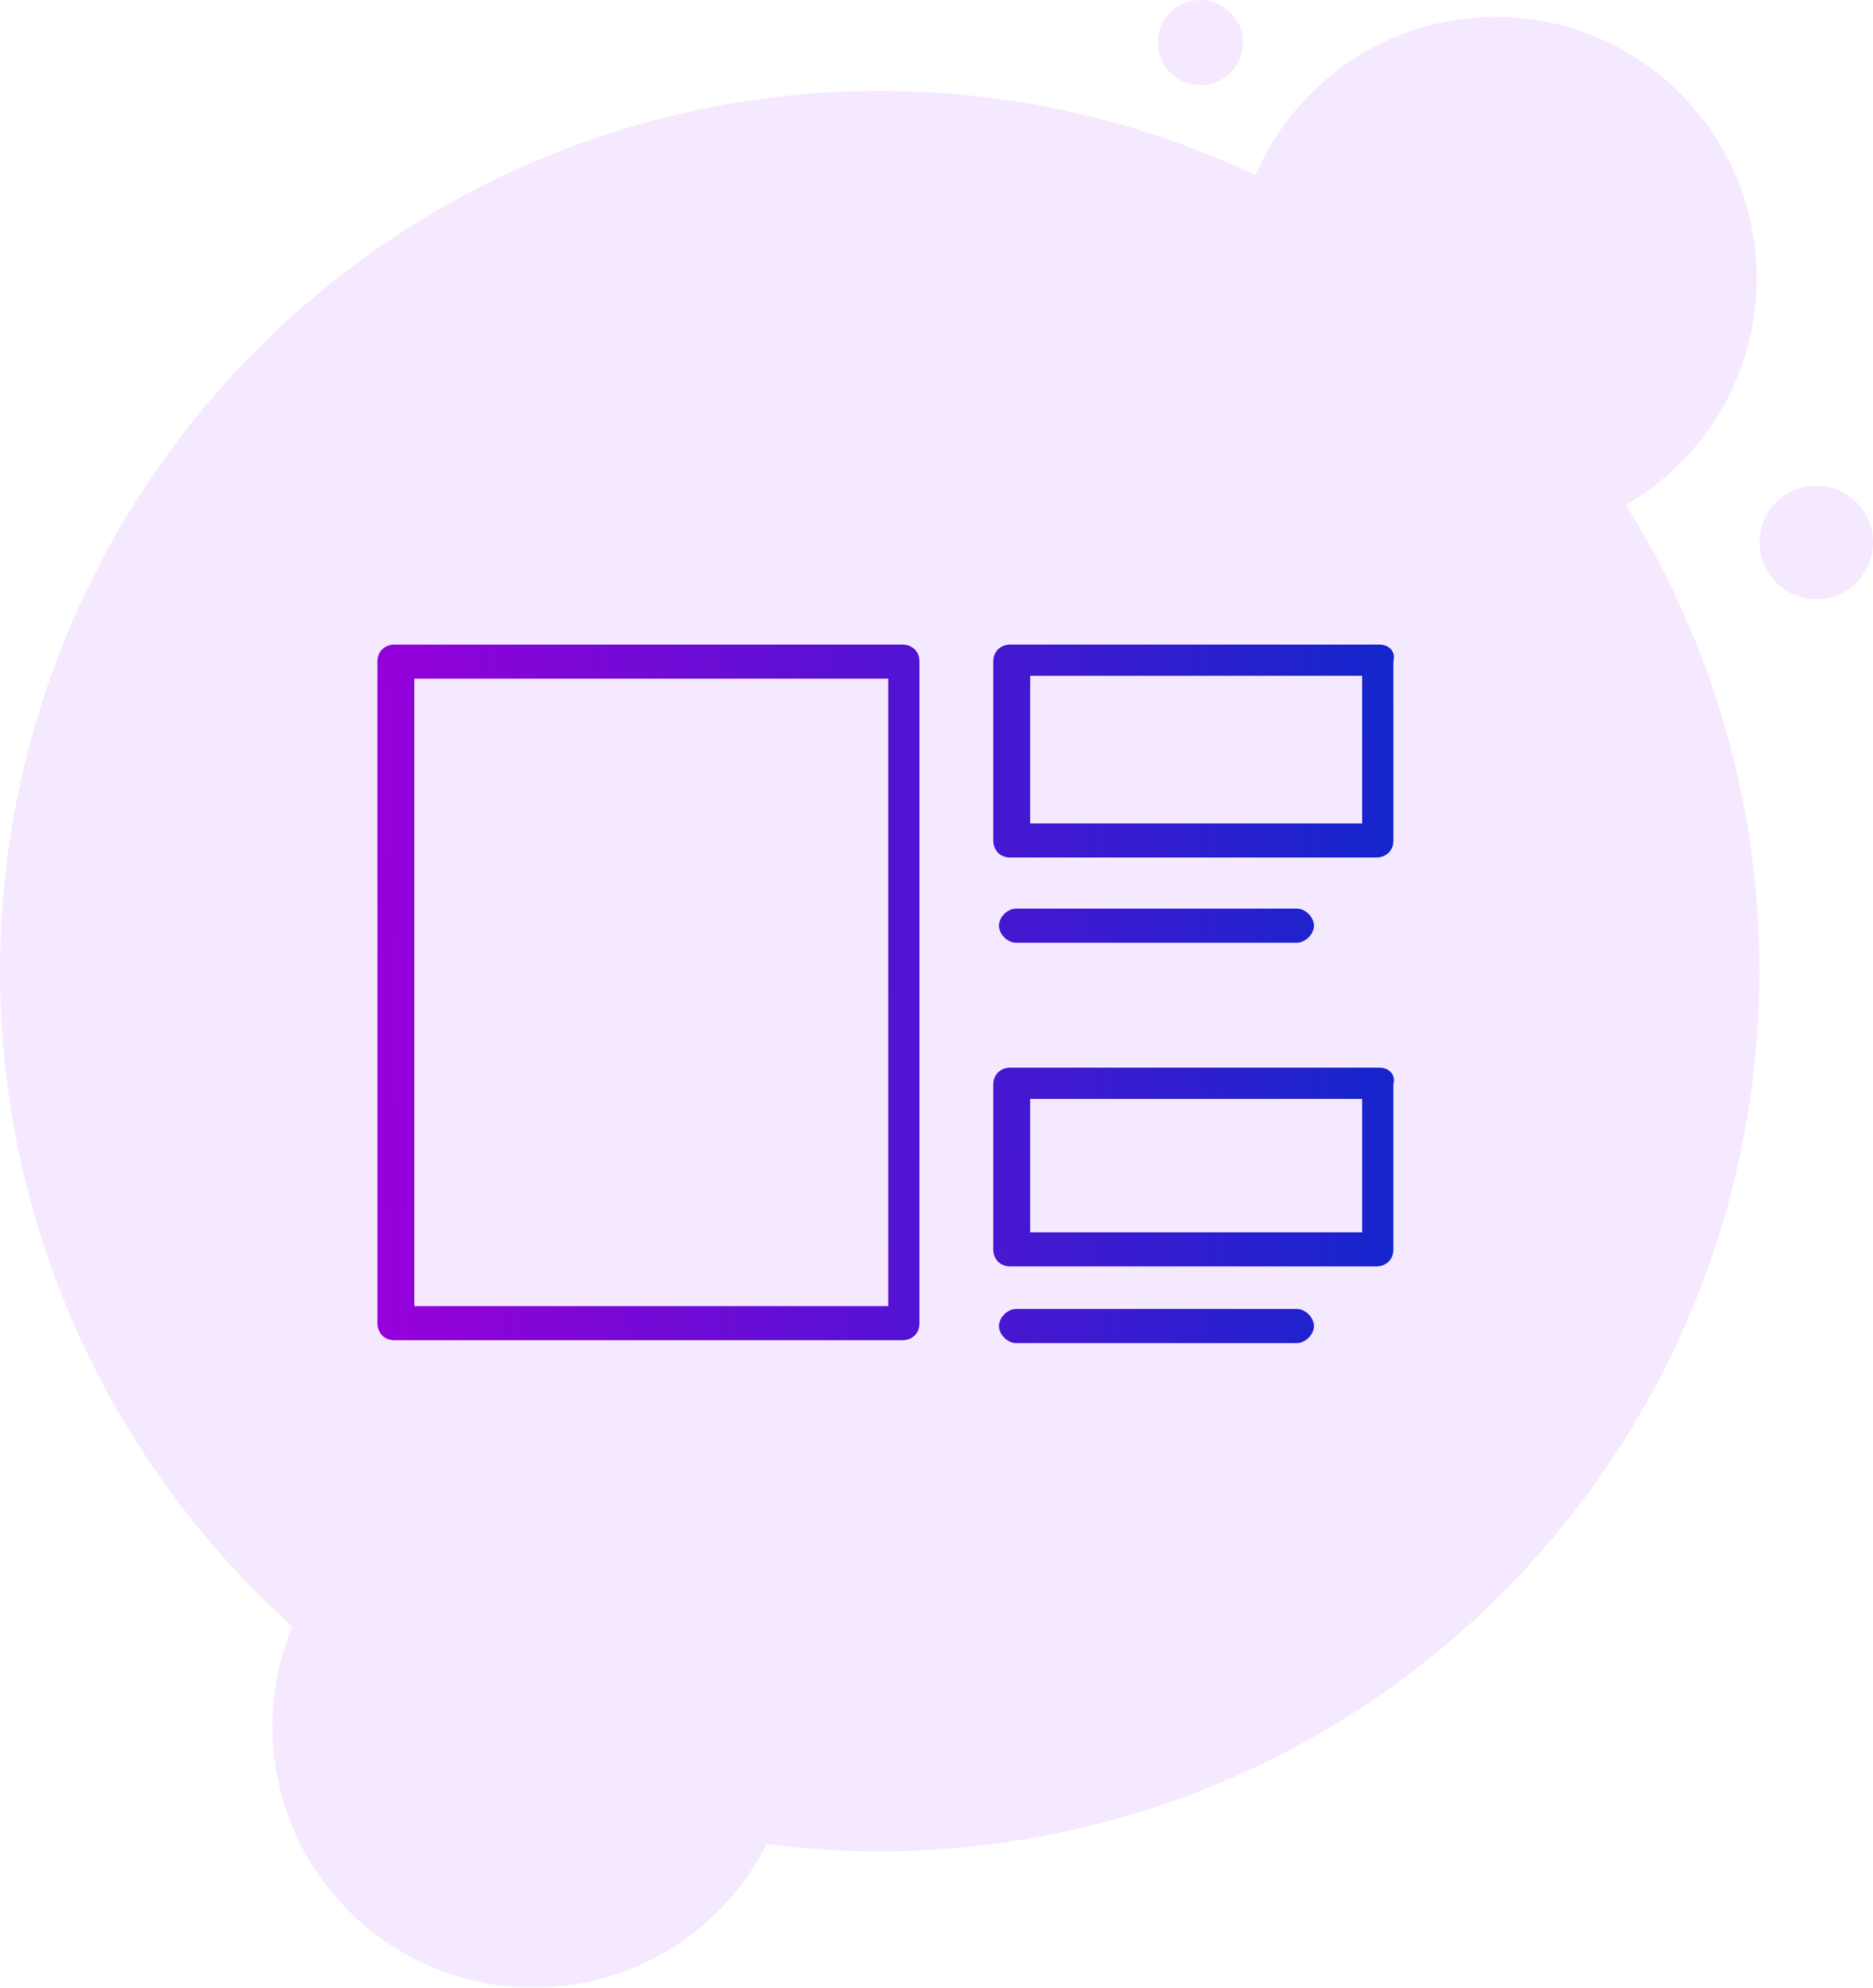 <?xml version="1.0" encoding="utf-8"?>
<!-- Generator: Adobe Illustrator 23.0.0, SVG Export Plug-In . SVG Version: 6.00 Build 0)  -->
<svg version="1.1" id="Layer_1" xmlns="http://www.w3.org/2000/svg" xmlns:xlink="http://www.w3.org/1999/xlink" x="0px" y="0px"
	 viewBox="0 0 66 70" style="enable-background:new 0 0 66 70;" xml:space="preserve">
<style type="text/css">
	.st0{opacity:0.1;}
	.st1{fill-rule:evenodd;clip-rule:evenodd;fill:#981DFF;}
	.st2{fill:url(#SVGID_1_);}
	.st3{fill:url(#SVGID_2_);}
	.st4{fill:url(#SVGID_3_);}
	.st5{fill:url(#SVGID_4_);}
	.st6{fill:url(#SVGID_5_);}
</style>
<g class="st0">
	<circle id="Oval-2_2_" class="st1" cx="31" cy="34.2" r="31"/>
	<g>
		<circle id="path-4_2_" class="st1" cx="52.7" cy="9.8" r="9.2"/>
	</g>
	<g>
		<g>
			<circle class="st1" cx="52.7" cy="9.8" r="9.2"/>
		</g>
		<circle id="Oval-3-Copy-4_2_" class="st1" cx="64" cy="19.1" r="2"/>
		<circle id="Oval-3-Copy-5_2_" class="st1" cx="42.3" cy="1.5" r="1.5"/>
	</g>
	<g>
		<g>
			<circle class="st1" cx="18.8" cy="60.8" r="9.2"/>
		</g>
	</g>
</g>
<g>
	<linearGradient id="SVGID_1_" gradientUnits="userSpaceOnUse" x1="13.333" y1="35.227" x2="54.628" y2="33.991">
		<stop  offset="0" style="stop-color:#9600DA"/>
		<stop  offset="1" style="stop-color:#002BCA"/>
	</linearGradient>
	<path class="st2" d="M31.8,22.7H13.9c-0.3,0-0.6,0.2-0.6,0.6v23.3c0,0.3,0.2,0.6,0.6,0.6h17.9c0.3,0,0.6-0.2,0.6-0.6V23.3
		C32.4,22.9,32.1,22.7,31.8,22.7z M31.2,46H14.6V23.9h16.7V46z"/>
	<linearGradient id="SVGID_2_" gradientUnits="userSpaceOnUse" x1="13.097" y1="27.31" x2="54.391" y2="26.075">
		<stop  offset="0" style="stop-color:#9600DA"/>
		<stop  offset="1" style="stop-color:#002BCA"/>
	</linearGradient>
	<path class="st3" d="M48.6,22.7H35.6c-0.3,0-0.6,0.2-0.6,0.6v6.3c0,0.3,0.2,0.6,0.6,0.6h12.9c0.3,0,0.6-0.2,0.6-0.6v-6.3
		C49.2,22.9,48.9,22.7,48.6,22.7z M48,29H36.3v-5.2H48V29z"/>
	<linearGradient id="SVGID_3_" gradientUnits="userSpaceOnUse" x1="13.534" y1="41.925" x2="54.828" y2="40.69">
		<stop  offset="0" style="stop-color:#9600DA"/>
		<stop  offset="1" style="stop-color:#002BCA"/>
	</linearGradient>
	<path class="st4" d="M48.6,37.6H35.6c-0.3,0-0.6,0.2-0.6,0.6V44c0,0.3,0.2,0.6,0.6,0.6h12.9c0.3,0,0.6-0.2,0.6-0.6v-5.8
		C49.2,37.8,48.9,37.6,48.6,37.6z M48,43.4H36.3v-4.7H48V43.4z"/>
	<linearGradient id="SVGID_4_" gradientUnits="userSpaceOnUse" x1="13.702" y1="47.532" x2="54.996" y2="46.297">
		<stop  offset="0" style="stop-color:#9600DA"/>
		<stop  offset="1" style="stop-color:#002BCA"/>
	</linearGradient>
	<path class="st5" d="M45.7,46.1h-9.9c-0.3,0-0.6,0.3-0.6,0.6c0,0.3,0.3,0.6,0.6,0.6h9.9c0.3,0,0.6-0.3,0.6-0.6
		C46.3,46.4,46,46.1,45.7,46.1z"/>
	<linearGradient id="SVGID_5_" gradientUnits="userSpaceOnUse" x1="13.28" y1="33.452" x2="54.575" y2="32.217">
		<stop  offset="0" style="stop-color:#9600DA"/>
		<stop  offset="1" style="stop-color:#002BCA"/>
	</linearGradient>
	<path class="st6" d="M45.7,32h-9.9c-0.3,0-0.6,0.3-0.6,0.6c0,0.3,0.3,0.6,0.6,0.6h9.9c0.3,0,0.6-0.3,0.6-0.6
		C46.3,32.3,46,32,45.7,32z"/>
</g>
</svg>
